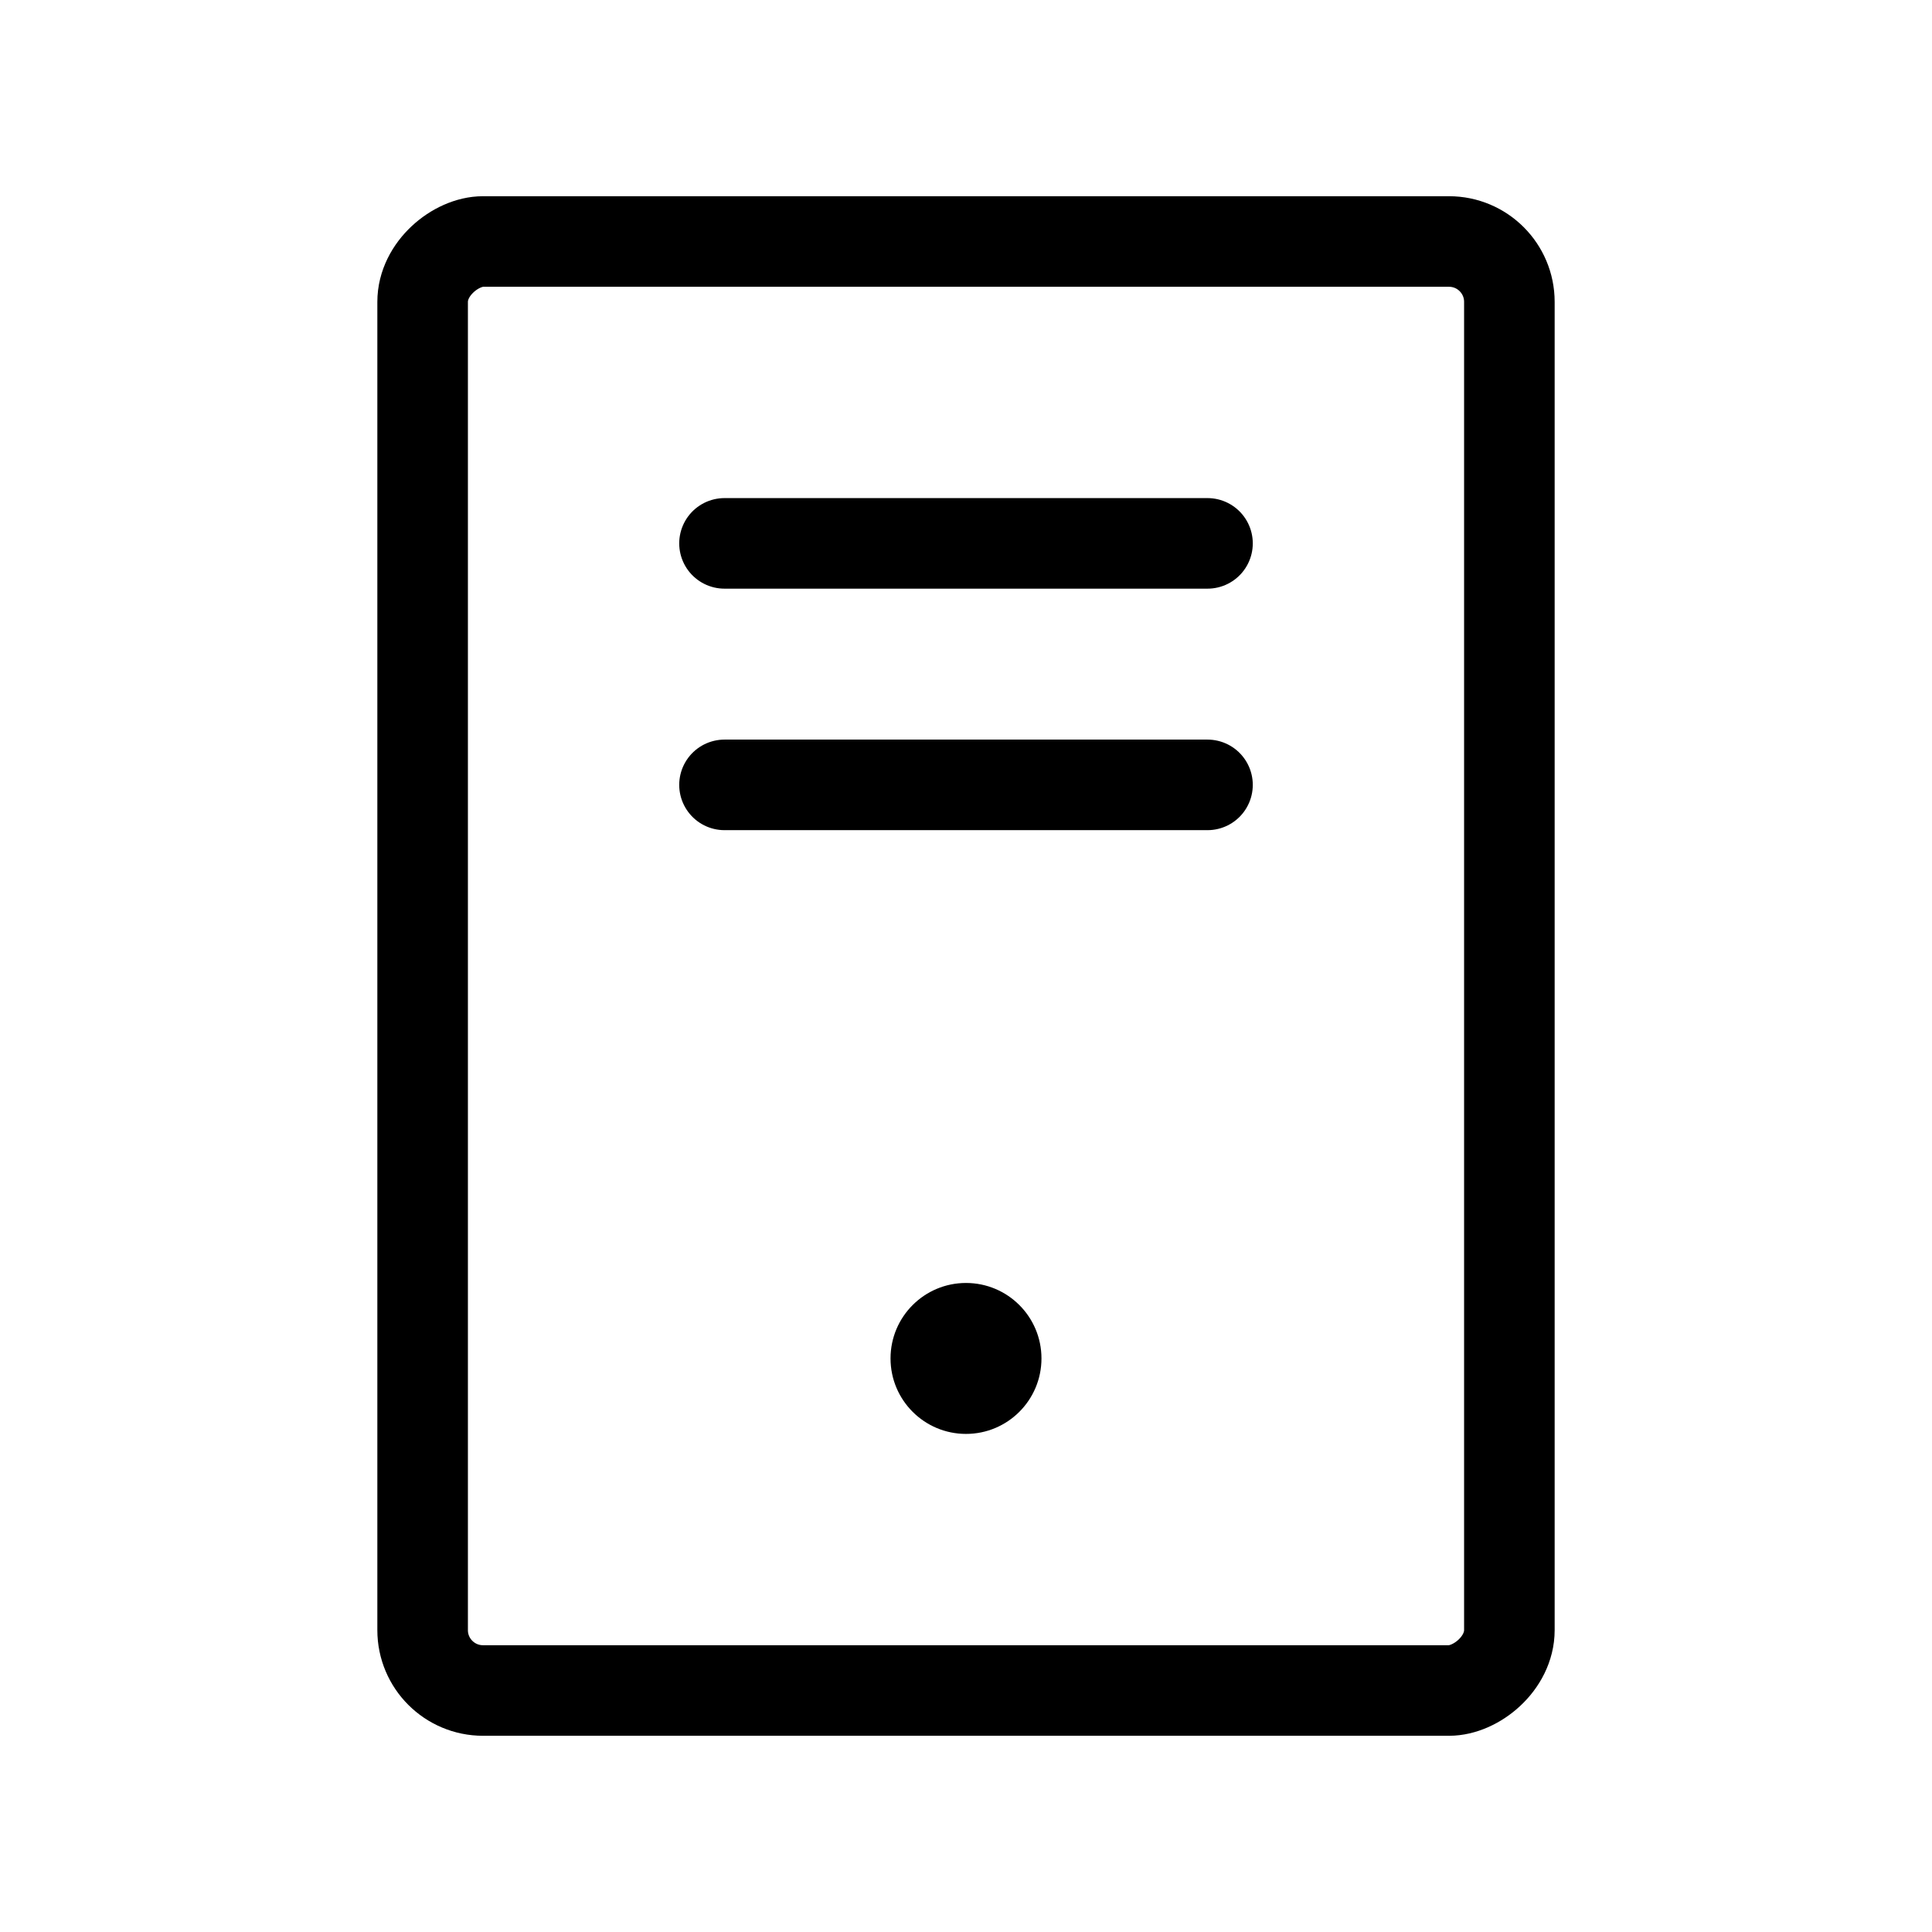 <?xml version="1.0" ?><svg viewBox="0 0 256 256" xmlns="http://www.w3.org/2000/svg"><rect fill="none" height="256" width="256"/><line fill="none" stroke="#000" stroke-linecap="round" stroke-linejoin="round" stroke-width="12" x1="160" x2="96" y1="72" y2="72"/><line fill="none" stroke="#000" stroke-linecap="round" stroke-linejoin="round" stroke-width="12" x1="160" x2="96" y1="104" y2="104"/><rect fill="none" height="144" rx="8" stroke="#000" stroke-linecap="round" stroke-linejoin="round" stroke-width="12" transform="translate(256 0) rotate(90)" width="192" x="32" y="56"/><circle cx="128" cy="180" r="10"/></svg>